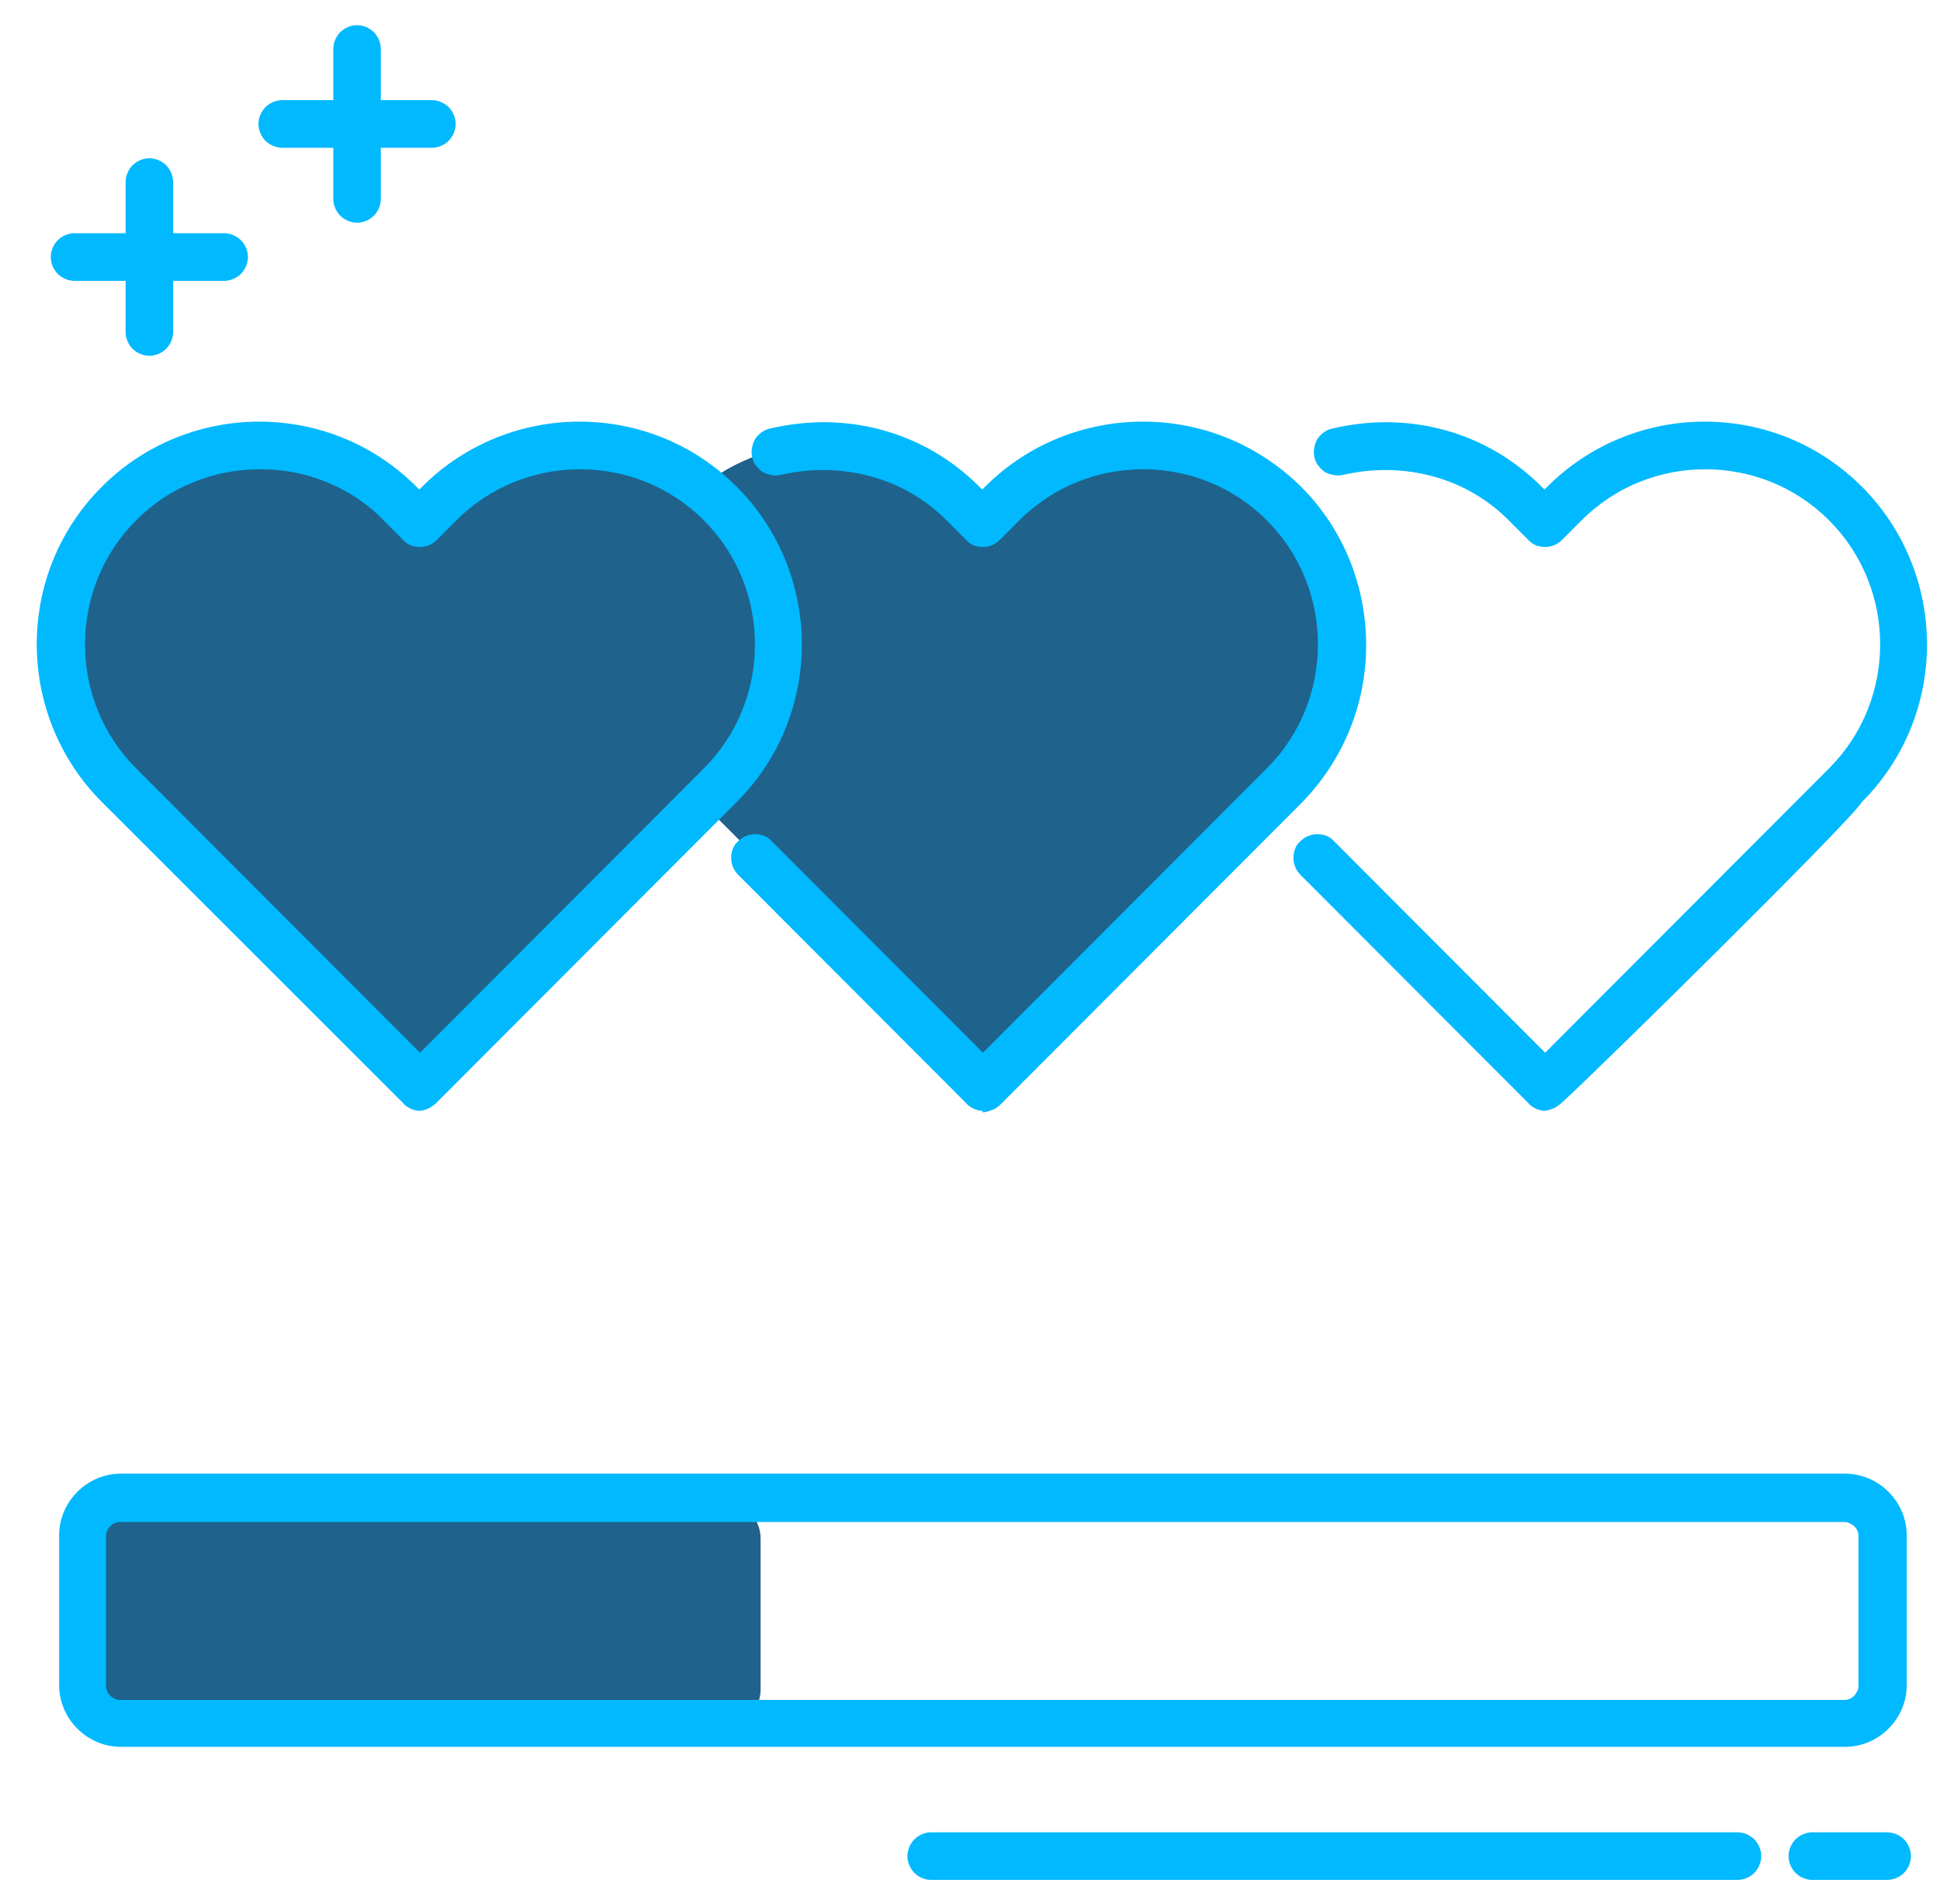 <svg width="54" height="53" viewBox="0 0 54 53" fill="none" xmlns="http://www.w3.org/2000/svg">
<g clip-path="url(#clip0)">
<path d="M28.005 13.98L27.46 14.526L26.915 13.98C24.91 11.971 21.776 11.815 19.596 13.492C17.416 11.815 14.282 11.971 12.277 13.98L11.732 14.526L11.187 13.98C9.006 11.796 5.483 11.796 3.323 13.98C1.142 16.164 1.142 19.693 3.323 21.858L11.732 30.282L19.596 22.404L27.46 30.282L35.869 21.858C38.049 19.674 38.049 16.144 35.869 13.98C33.708 11.796 30.185 11.796 28.005 13.98ZM20.121 48.085H3.362C2.778 48.085 2.31 47.617 2.31 47.032V42.839C2.31 42.254 2.778 41.786 3.362 41.786H20.121C20.705 41.786 21.172 42.254 21.172 42.839V47.032C21.172 47.617 20.705 48.085 20.121 48.085Z" fill="#1F628C"/>
<path d="M51.361 48.631H3.359C2.892 48.631 2.464 48.436 2.152 48.124C1.841 47.812 1.646 47.383 1.646 46.915V42.742C1.646 42.274 1.841 41.845 2.152 41.533C2.464 41.221 2.892 41.026 3.359 41.026H51.361C51.828 41.026 52.256 41.221 52.568 41.533C52.879 41.845 53.074 42.274 53.074 42.742V46.915C53.074 47.383 52.879 47.812 52.568 48.124C52.256 48.436 51.828 48.631 51.361 48.631ZM52.529 52.336H50.446C50.271 52.336 50.096 52.258 49.979 52.141C49.862 52.024 49.784 51.849 49.784 51.673C49.784 51.498 49.862 51.322 49.979 51.205C50.096 51.088 50.271 51.01 50.446 51.01H52.529C52.704 51.01 52.879 51.088 52.996 51.205C53.113 51.322 53.191 51.498 53.191 51.673C53.191 51.849 53.113 52.024 52.996 52.141C52.879 52.258 52.704 52.336 52.529 52.336ZM48.363 52.336H25.92C25.744 52.336 25.569 52.258 25.453 52.141C25.336 52.024 25.258 51.849 25.258 51.673C25.258 51.498 25.336 51.322 25.453 51.205C25.569 51.088 25.744 51.01 25.92 51.01H48.363C48.538 51.01 48.714 51.088 48.83 51.205C48.947 51.322 49.025 51.498 49.025 51.673C49.025 51.849 48.947 52.024 48.83 52.141C48.714 52.258 48.538 52.336 48.363 52.336ZM4.157 9.905C3.982 9.905 3.807 9.827 3.69 9.71C3.573 9.593 3.496 9.418 3.496 9.242V7.819H2.075C1.899 7.819 1.724 7.741 1.607 7.624C1.491 7.507 1.413 7.331 1.413 7.156C1.413 6.98 1.491 6.805 1.607 6.688C1.724 6.571 1.899 6.493 2.075 6.493H3.496V5.069C3.496 4.894 3.573 4.718 3.69 4.601C3.807 4.484 3.982 4.406 4.157 4.406C4.333 4.406 4.508 4.484 4.625 4.601C4.741 4.718 4.819 4.894 4.819 5.069V6.493H6.24C6.415 6.493 6.591 6.571 6.707 6.688C6.824 6.805 6.902 6.98 6.902 7.156C6.902 7.331 6.824 7.507 6.707 7.624C6.591 7.741 6.415 7.819 6.24 7.819H4.819V9.242C4.819 9.418 4.741 9.593 4.625 9.71C4.508 9.827 4.333 9.905 4.157 9.905ZM12.021 4.114H10.6V5.537C10.6 5.713 10.523 5.888 10.406 6.005C10.289 6.122 10.114 6.2 9.939 6.2C9.763 6.2 9.588 6.122 9.471 6.005C9.355 5.888 9.277 5.713 9.277 5.537V4.114H7.856C7.681 4.114 7.505 4.036 7.389 3.919C7.272 3.802 7.194 3.626 7.194 3.451C7.194 3.275 7.272 3.1 7.389 2.983C7.505 2.866 7.681 2.788 7.856 2.788H9.277V1.364C9.277 1.189 9.355 1.013 9.471 0.896C9.588 0.779 9.763 0.701 9.939 0.701C10.114 0.701 10.289 0.779 10.406 0.896C10.523 1.013 10.6 1.189 10.6 1.364V2.788H12.021C12.197 2.788 12.372 2.866 12.489 2.983C12.605 3.1 12.683 3.275 12.683 3.451C12.683 3.626 12.605 3.802 12.489 3.919C12.372 4.036 12.197 4.114 12.021 4.114ZM27.36 30.926C27.282 30.926 27.185 30.906 27.107 30.867C27.029 30.828 26.951 30.789 26.893 30.711L20.547 24.354C20.411 24.218 20.352 24.042 20.352 23.886C20.352 23.711 20.411 23.535 20.547 23.418C20.683 23.282 20.859 23.223 21.014 23.223C21.19 23.223 21.365 23.282 21.482 23.418L27.36 29.307L35.263 21.39C36.217 20.435 36.684 19.187 36.684 17.939C36.684 16.691 36.217 15.443 35.263 14.487C34.309 13.532 33.063 13.064 31.818 13.064C30.572 13.064 29.326 13.532 28.372 14.487L27.827 15.033C27.691 15.17 27.516 15.228 27.36 15.228C27.185 15.228 27.01 15.17 26.893 15.033L26.348 14.487C25.744 13.883 25.024 13.473 24.226 13.259C23.428 13.044 22.591 13.025 21.735 13.22C21.559 13.259 21.384 13.22 21.229 13.142C21.092 13.044 20.975 12.908 20.936 12.732C20.898 12.557 20.936 12.382 21.014 12.226C21.112 12.089 21.248 11.972 21.423 11.933C22.494 11.68 23.564 11.699 24.557 11.972C25.569 12.245 26.504 12.791 27.263 13.551L27.341 13.629L27.419 13.551C28.625 12.342 30.221 11.738 31.818 11.738C33.414 11.738 34.99 12.342 36.217 13.551C37.424 14.76 38.027 16.359 38.027 17.958C38.027 19.557 37.424 21.137 36.217 22.365L27.827 30.77C27.749 30.828 27.691 30.887 27.594 30.906C27.516 30.945 27.419 30.965 27.341 30.965L27.36 30.926ZM43.01 30.926C42.932 30.926 42.835 30.906 42.757 30.867C42.679 30.828 42.602 30.789 42.543 30.711L36.197 24.354C36.061 24.218 36.003 24.042 36.003 23.886C36.003 23.711 36.061 23.535 36.197 23.418C36.334 23.282 36.509 23.223 36.664 23.223C36.84 23.223 37.015 23.282 37.132 23.418L43.01 29.307L50.913 21.39C51.867 20.435 52.334 19.187 52.334 17.939C52.334 16.691 51.867 15.443 50.913 14.487C49.959 13.532 48.714 13.064 47.468 13.064C46.222 13.064 44.976 13.532 44.022 14.487L43.477 15.033C43.341 15.17 43.166 15.228 43.01 15.228C42.835 15.228 42.66 15.17 42.543 15.033L41.998 14.487C41.395 13.883 40.674 13.473 39.876 13.259C39.078 13.044 38.241 13.025 37.385 13.22C37.209 13.259 37.034 13.22 36.879 13.142C36.742 13.044 36.626 12.908 36.587 12.732C36.548 12.557 36.587 12.382 36.664 12.226C36.762 12.089 36.898 11.972 37.073 11.933C38.144 11.68 39.215 11.699 40.207 11.972C41.219 12.245 42.154 12.791 42.913 13.551L42.991 13.629L43.069 13.551C44.276 12.342 45.872 11.738 47.448 11.738C49.044 11.738 50.621 12.342 51.828 13.551C53.035 14.76 53.638 16.359 53.638 17.939C53.638 19.538 53.035 21.117 51.828 22.326C51.517 22.853 44.392 29.873 43.438 30.731C43.361 30.789 43.283 30.848 43.205 30.867C43.127 30.906 43.03 30.926 42.952 30.926H43.01ZM11.691 30.926C11.613 30.926 11.515 30.906 11.437 30.867C11.36 30.828 11.282 30.789 11.223 30.711L2.834 22.326C1.627 21.117 1.023 19.518 1.023 17.939C1.023 16.34 1.627 14.76 2.834 13.551C4.041 12.342 5.637 11.738 7.213 11.738C8.81 11.738 10.386 12.342 11.593 13.551L11.671 13.629L11.749 13.551C12.956 12.342 14.552 11.738 16.129 11.738C17.725 11.738 19.301 12.342 20.508 13.551C21.715 14.76 22.319 16.359 22.319 17.939C22.319 19.538 21.715 21.117 20.508 22.326L12.119 30.731C12.041 30.789 11.963 30.848 11.905 30.867C11.827 30.906 11.729 30.926 11.652 30.926H11.691ZM7.233 13.064C6.61 13.064 5.968 13.181 5.364 13.434C4.78 13.668 4.255 14.019 3.788 14.487C2.834 15.443 2.367 16.691 2.367 17.939C2.367 19.187 2.834 20.435 3.788 21.39L11.691 29.307L19.593 21.39C20.547 20.435 21.014 19.187 21.014 17.939C21.014 16.691 20.547 15.443 19.593 14.487C18.64 13.532 17.394 13.064 16.148 13.064C14.902 13.064 13.656 13.532 12.703 14.487L12.158 15.033C12.021 15.17 11.846 15.228 11.691 15.228C11.515 15.228 11.34 15.17 11.223 15.033L10.678 14.487C10.231 14.019 9.686 13.668 9.121 13.434C8.518 13.181 7.895 13.064 7.252 13.064H7.233ZM3.34 42.372C3.242 42.372 3.145 42.411 3.067 42.489C3.009 42.547 2.951 42.645 2.951 42.762V46.935C2.951 47.032 2.989 47.13 3.067 47.208C3.145 47.266 3.223 47.325 3.34 47.325H51.341C51.439 47.325 51.536 47.286 51.614 47.208C51.672 47.13 51.731 47.052 51.731 46.935V42.762C51.731 42.664 51.692 42.567 51.614 42.489C51.536 42.43 51.458 42.372 51.341 42.372H3.34Z" fill="#01B9FF"/>
</g>
<defs>
<clipPath id="clip0">
<rect width="52.907" height="53" fill="white" transform="translate(0.906)"/>
</clipPath>
</defs>
</svg>
